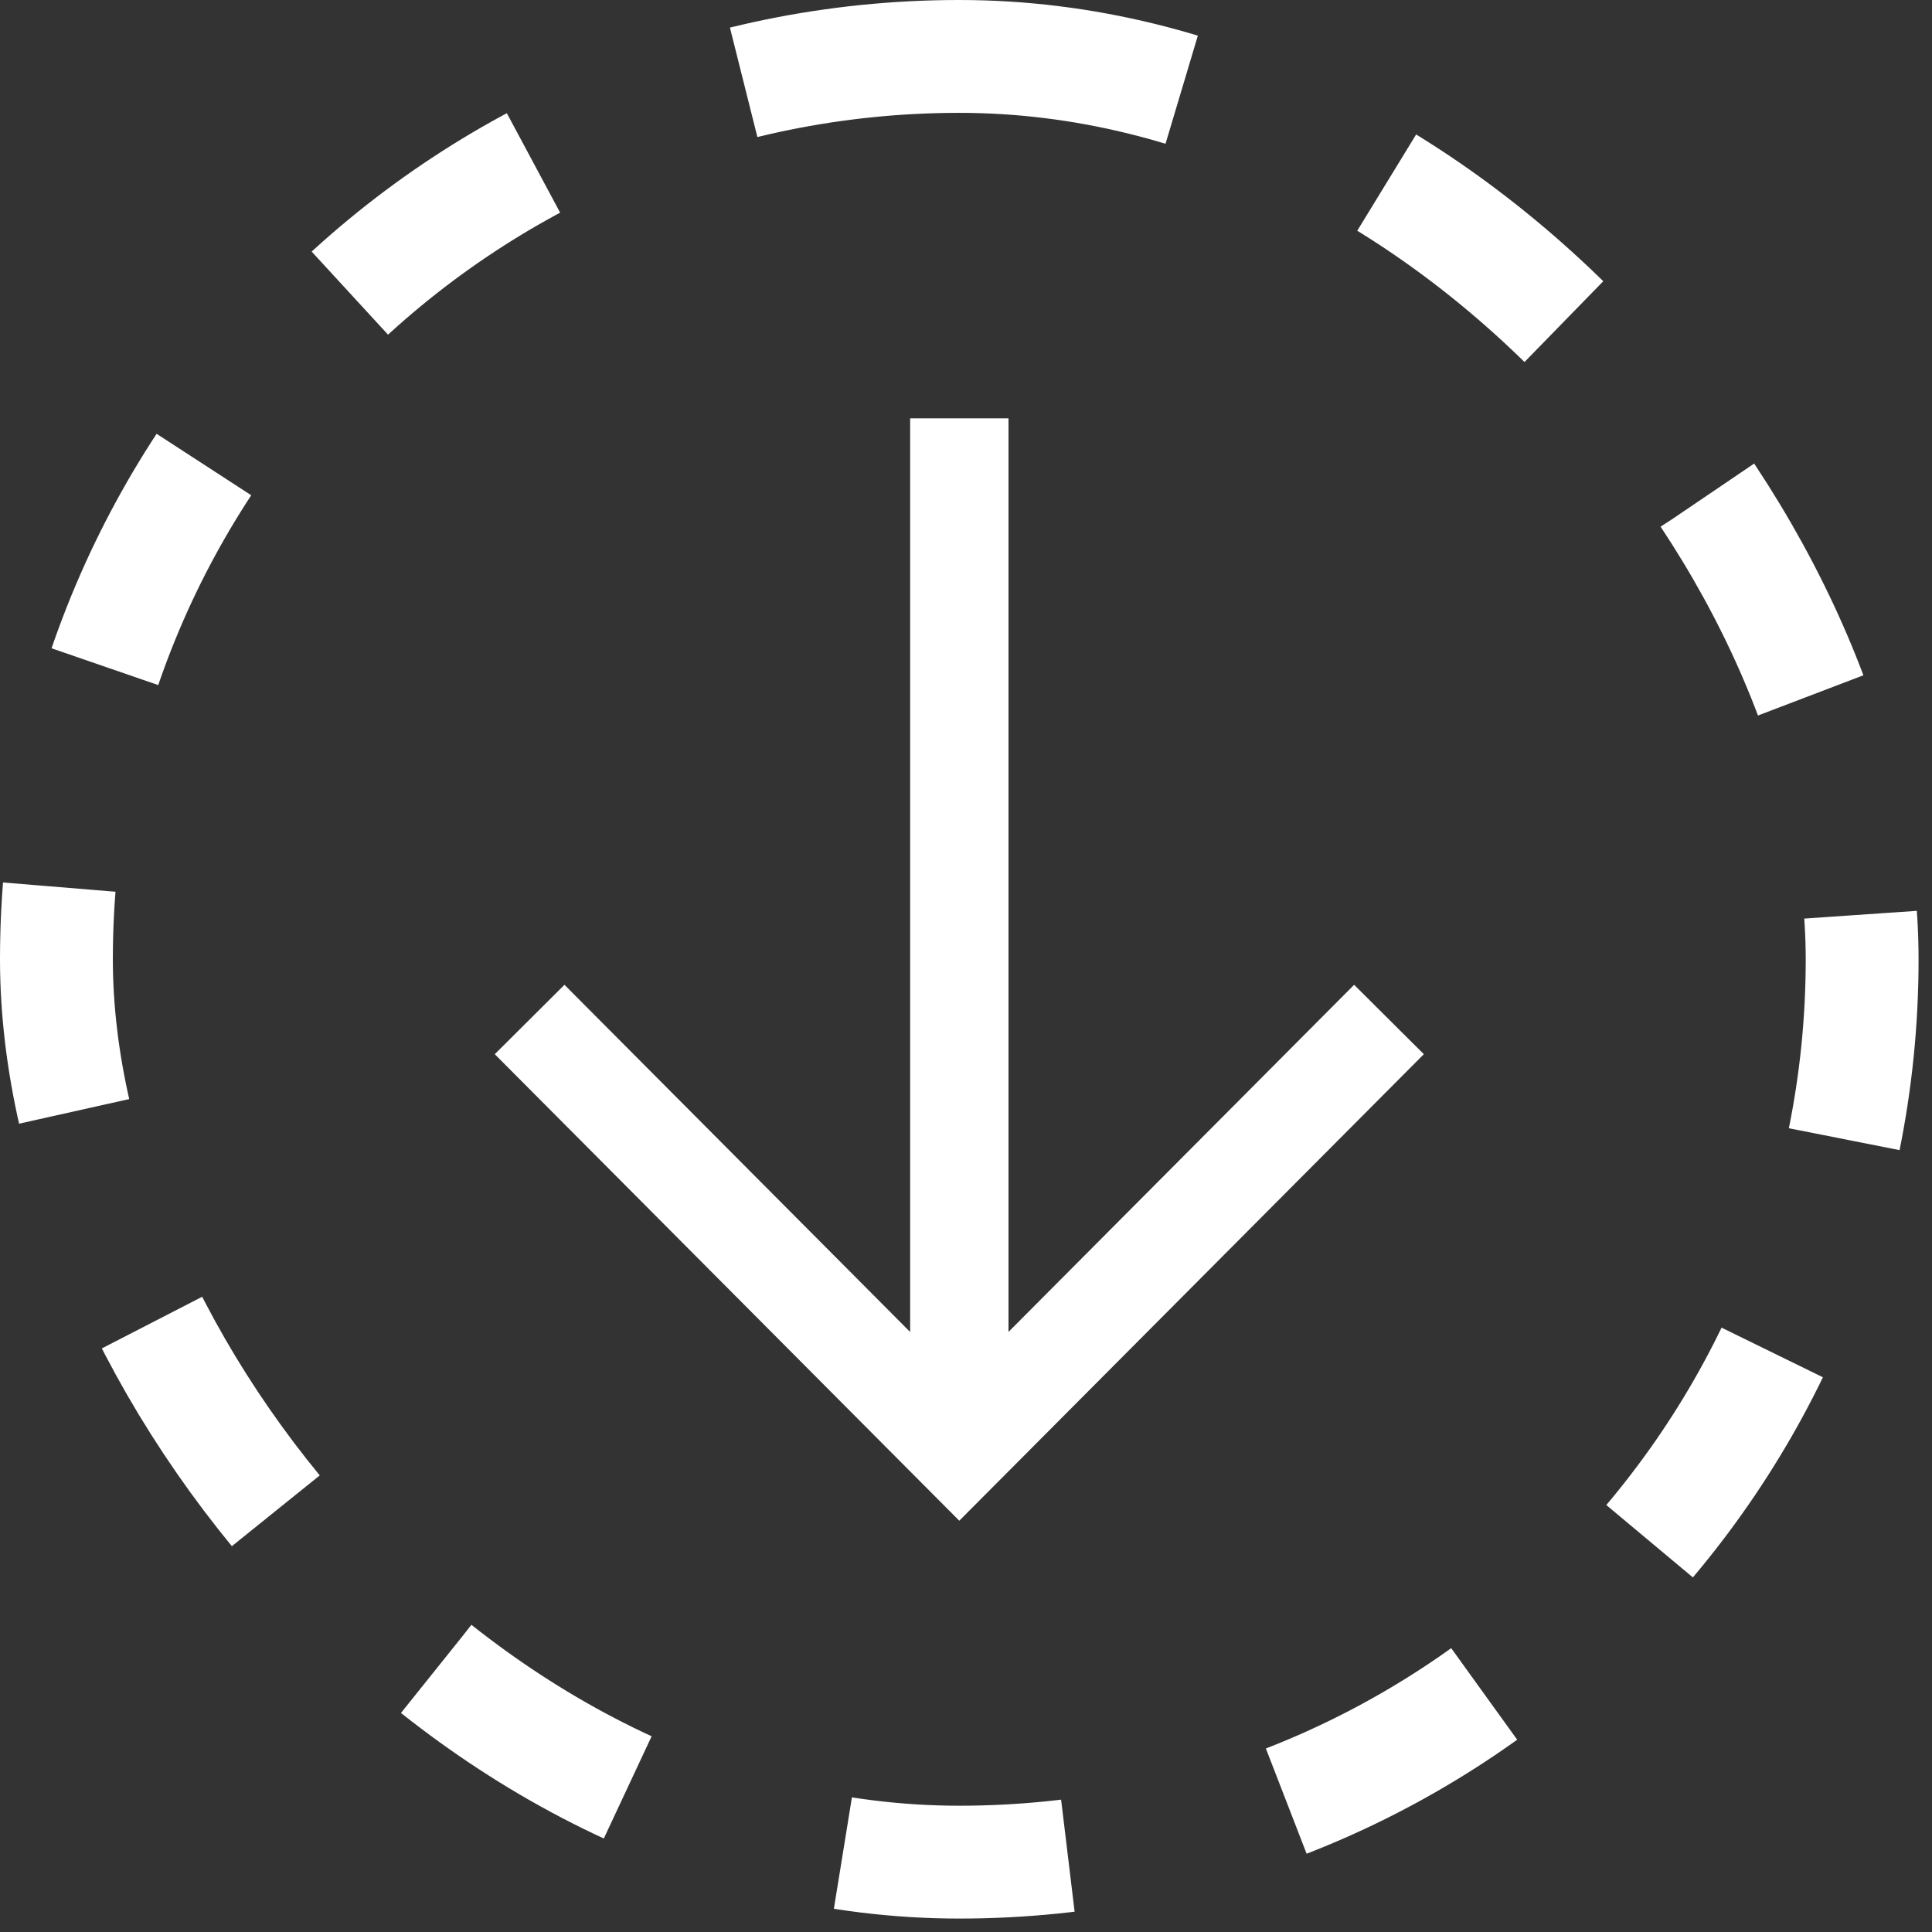 <svg width="44" height="44" viewBox="0 0 44 44" fill="none" xmlns="http://www.w3.org/2000/svg">
<rect x="0" y="0" width="44" height="44" fill="#333333" stroke="none"/>
<rect x="1.285" y="1.285" width="41.124" height="41.124" rx="20.562" stroke="white" stroke-width="2.57" stroke-dasharray="5.14 5.14"/>
<path d="M21.848 32.151L21.848 10.648M12.852 24.012L21.847 33.046L30.843 24.012" stroke="white" stroke-width="2.24" stroke-linecap="square"/>
</svg>
